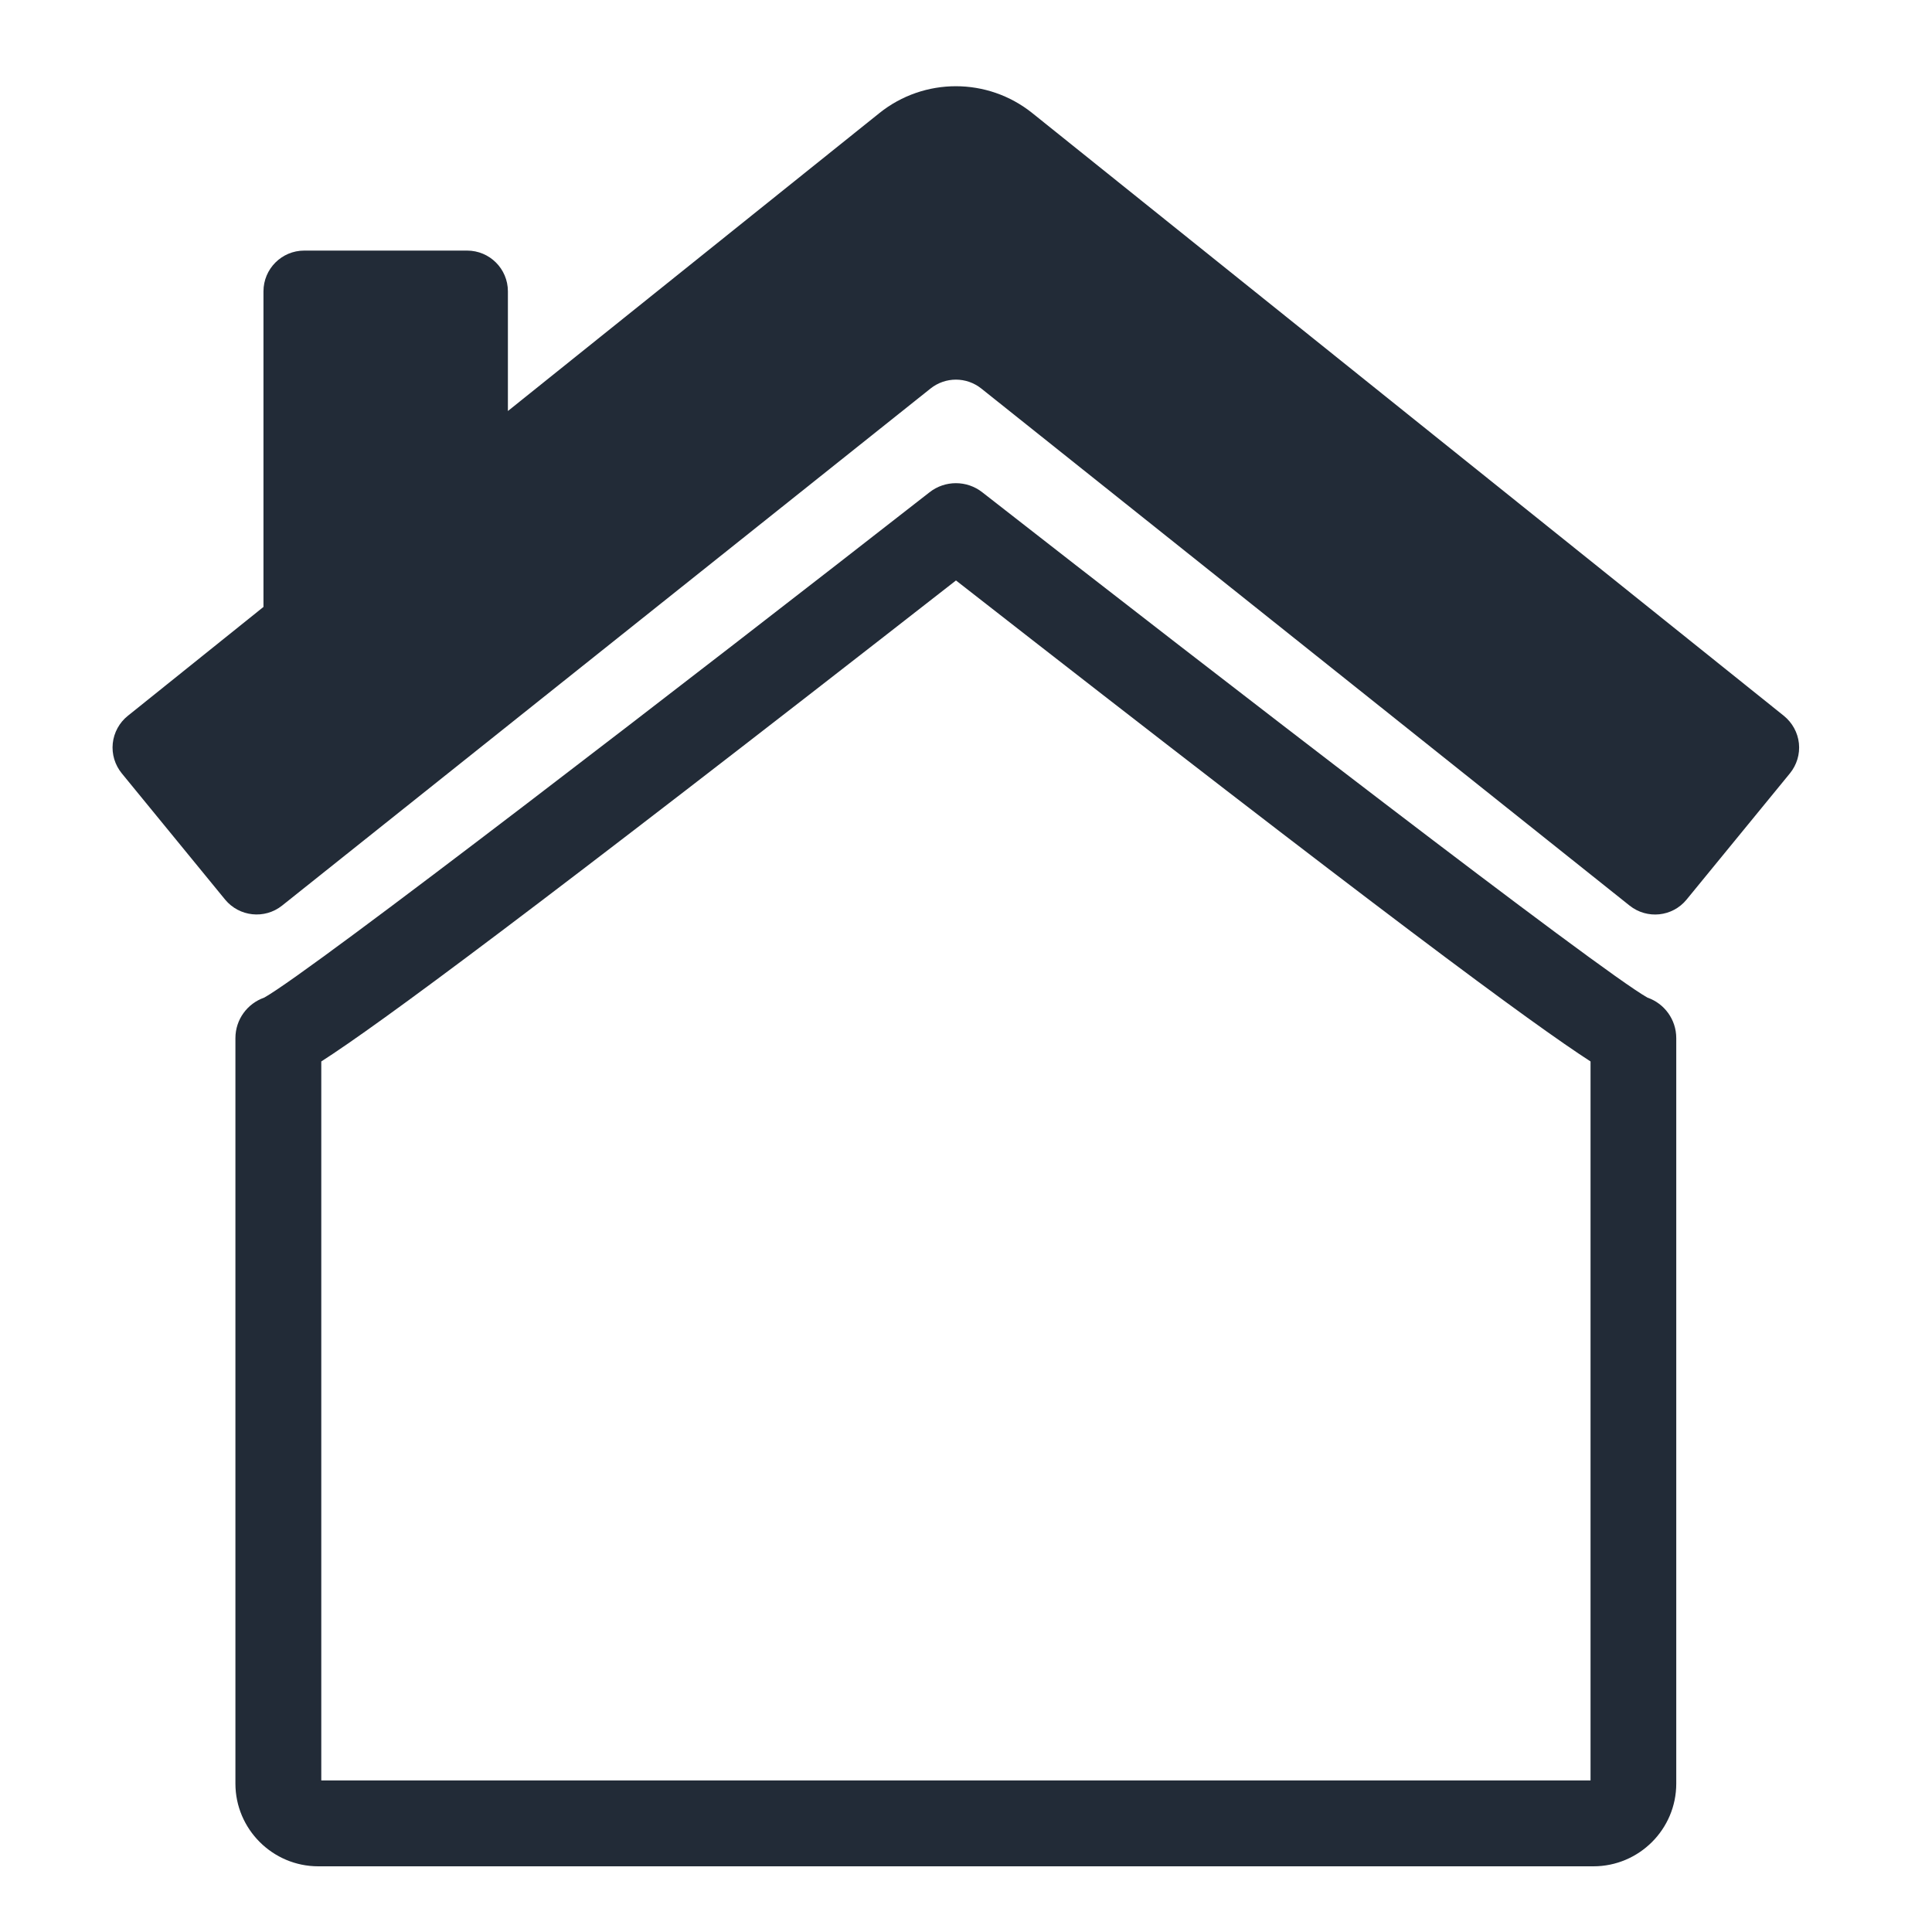 <?xml version="1.0" encoding="UTF-8"?><svg id="Calque_1" xmlns="http://www.w3.org/2000/svg" viewBox="0 0 135 135"><path d="M111.36,130.41H22.24c-3.19,0-5.79-2.6-5.79-5.78v-52.09c0-1.31,.84-2.42,2.01-2.83,3.33-1.86,30.15-22.55,46.49-35.31,1.08-.85,2.61-.85,3.69,0,16.34,12.77,43.16,33.45,46.48,35.31,1.18,.41,2.01,1.53,2.01,2.83v52.09c0,3.19-2.6,5.78-5.79,5.78h.02Zm-88.9-6H111.14v-50.24c-4.07-2.63-14.62-10.4-44.34-33.61-29.73,23.21-40.27,30.99-44.35,33.61v50.24h0Zm91.86-54.87h0Zm-95.03,0h0Zm95.03,0h0Zm-95.02,0h0Z" fill="#222b37"/><path d="M35.49,28.72L61.45,7.9c3.12-2.5,7.56-2.5,10.68,0,13.3,10.67,41.55,33.33,52.52,42.12,.59,.48,.97,1.17,1.05,1.92,.08,.76-.15,1.51-.63,2.1l-7.22,8.82c-.99,1.21-2.76,1.39-3.98,.42L68.57,27.15c-1.04-.83-2.51-.83-3.55,0,0,0-33.16,26.44-45.31,36.13-1.22,.97-2.99,.78-3.98-.42l-7.22-8.82c-.48-.59-.71-1.34-.63-2.1,.08-.75,.46-1.45,1.05-1.92l9.48-7.61V20.36c0-1.57,1.27-2.85,2.85-2.85h11.38c1.57,0,2.85,1.27,2.85,2.85,0,0,0,8.36,0,8.36Z" fill="#222b37" fill-rule="evenodd"/></svg>